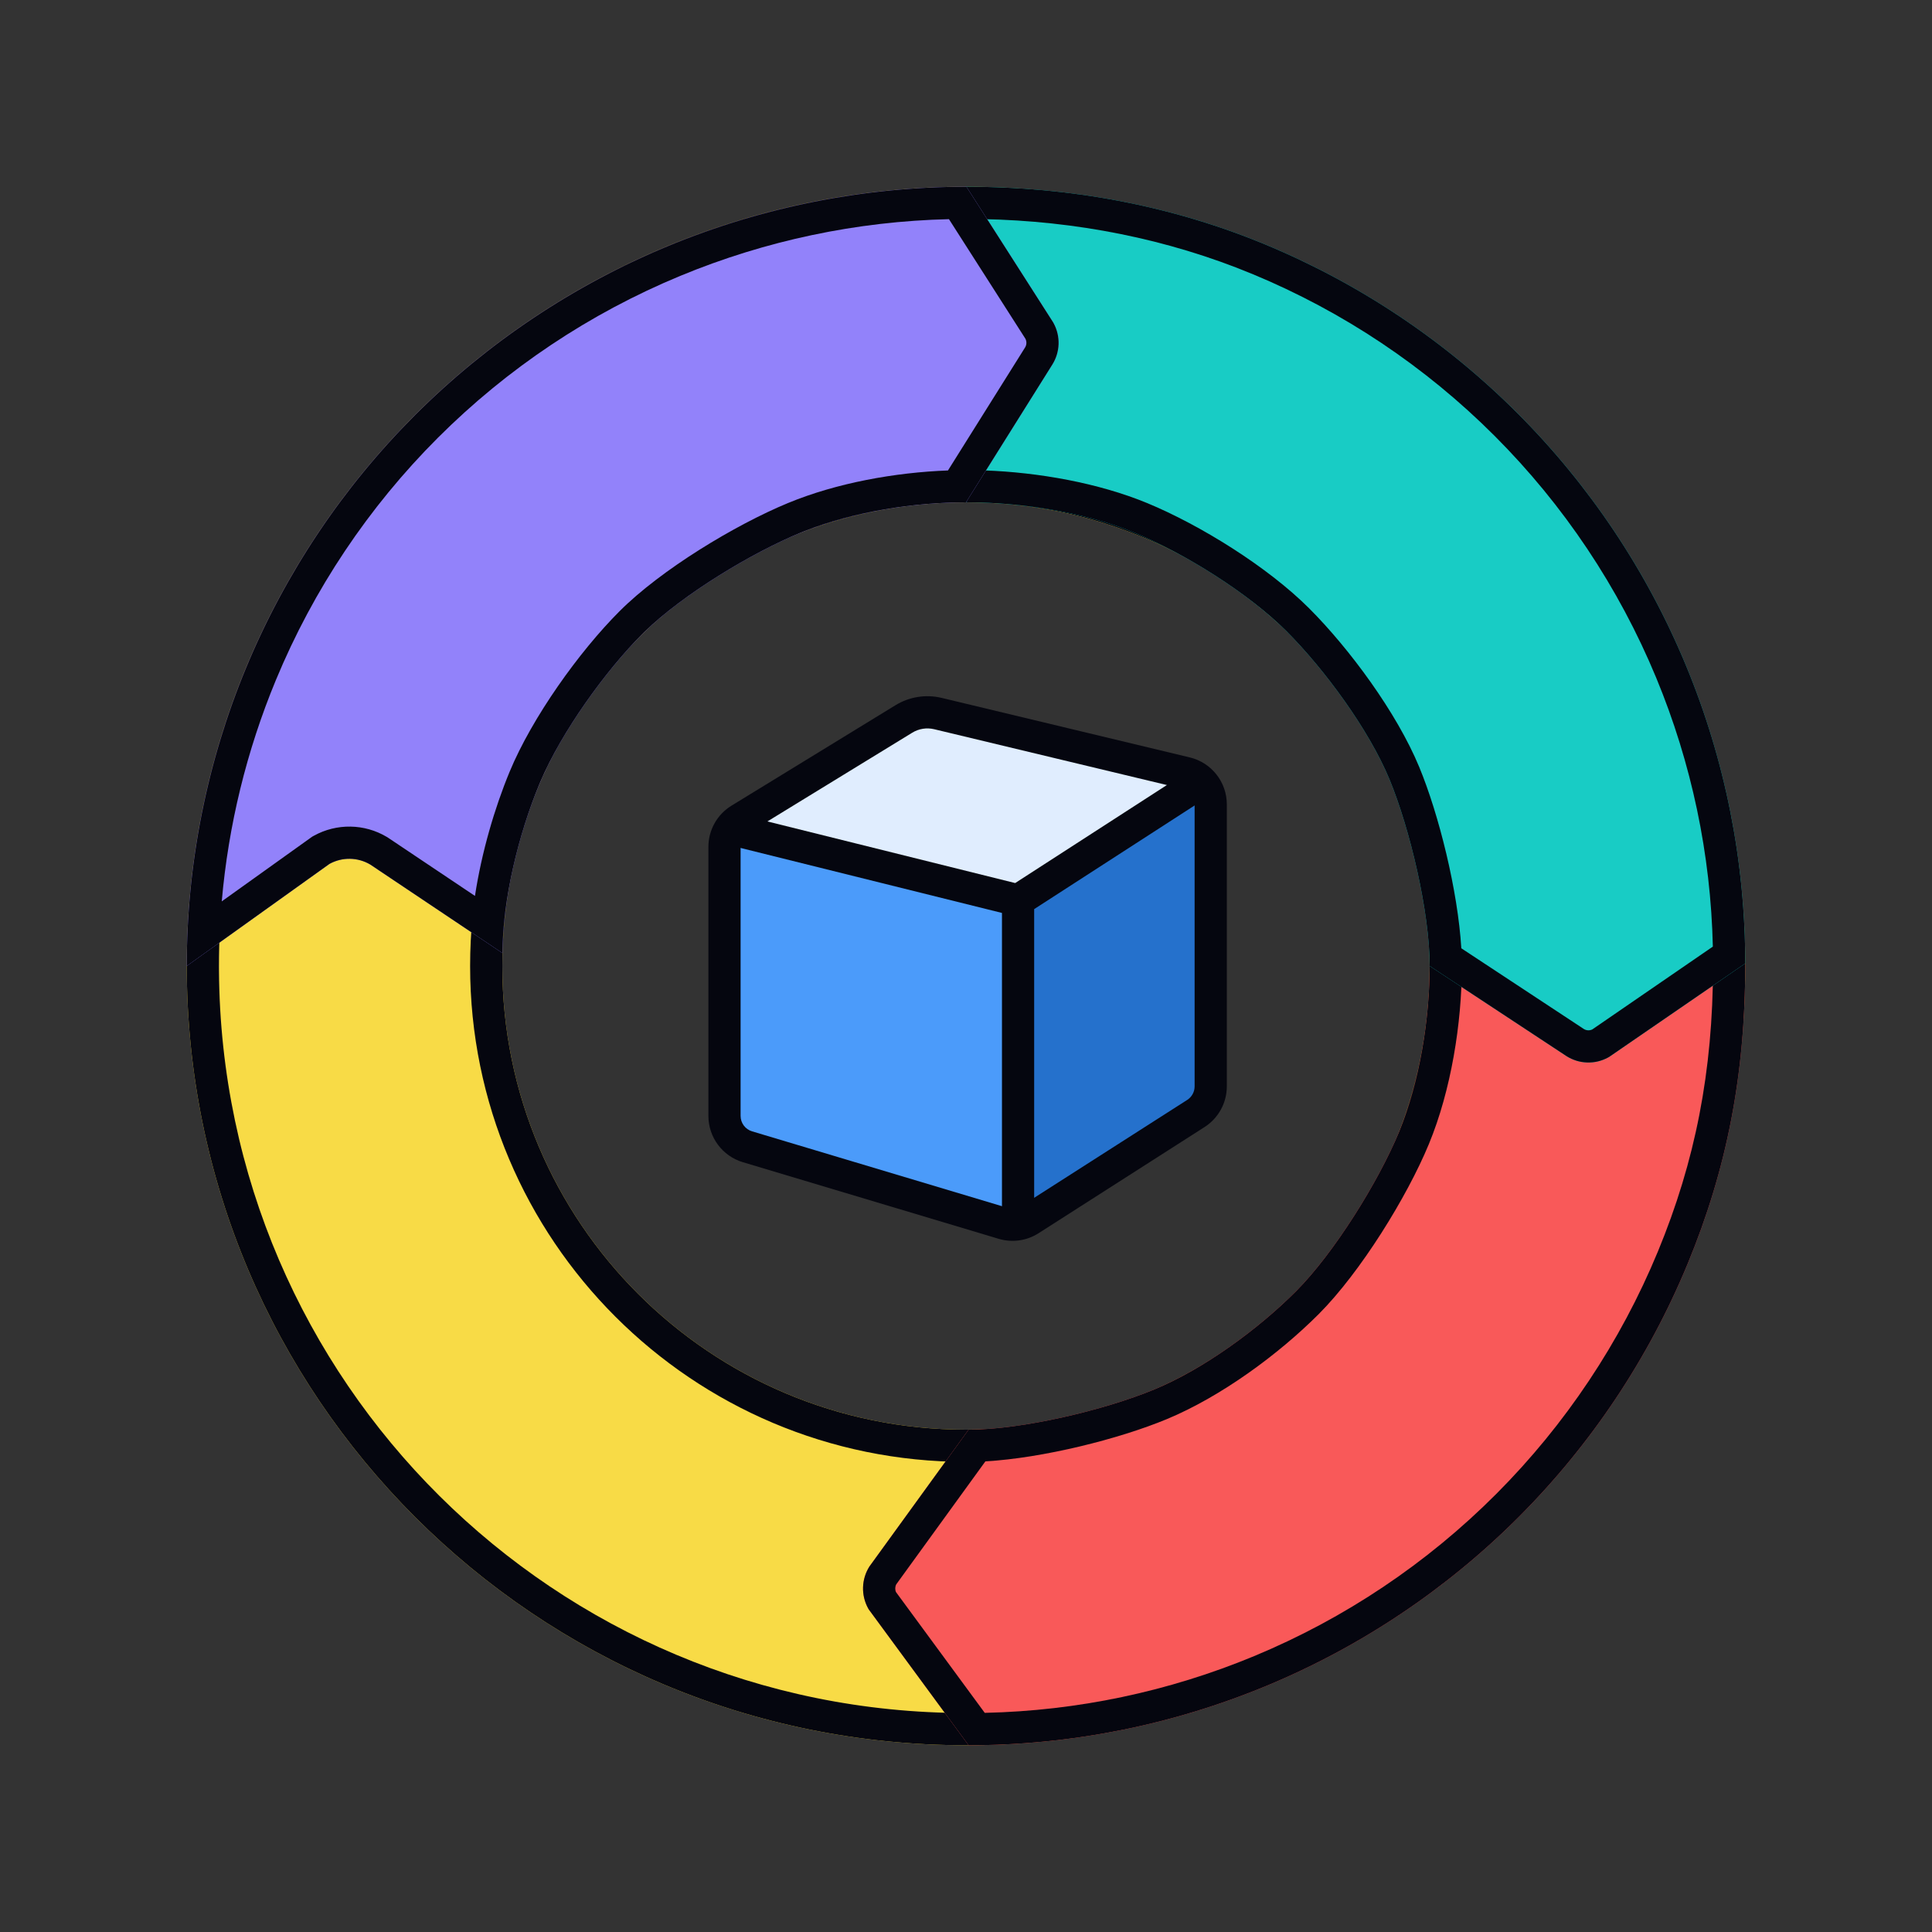 <svg width="600" height="600" viewBox="0 0 600 600" fill="none" xmlns="http://www.w3.org/2000/svg">
<rect x="0" y="0" width="600" height="600" fill="#333333" stroke="none"/>
<path fill-rule="evenodd" clip-rule="evenodd" d="M300 58C433.653 58 541.999 166.347 541.999 300C541.999 433.652 433.652 541.999 300 541.999C166.347 541.999 58 433.653 58 300C58 166.347 166.347 58 300 58ZM300 156C220.471 156 156 220.471 156 300C156 379.529 220.471 444 300 444C379.529 444 444 379.529 444 300C444 220.471 379.529 156 300 156Z" fill="#F8DB46"/>
<path d="M300 58C433.653 58 541.999 166.347 541.999 300C541.999 433.652 433.652 541.999 300 541.999C166.347 541.999 58 433.653 58 300C58 166.347 166.347 58 300 58ZM300 68C171.87 68 68 171.87 68 300L68.005 301.5C68.812 428.939 172.371 531.999 300 531.999L301.5 531.994C428.939 531.187 531.999 427.629 531.999 300C531.999 172.371 428.939 68.812 301.5 68.005L300 68ZM300 146C385.052 146 454 214.948 454 300C454 385.052 385.052 454 300 454C214.948 454 146 385.052 146 300C146 214.948 214.948 146 300 146ZM300 156C220.471 156 156 220.471 156 300C156 379.529 220.471 444 300 444C379.529 444 444 379.529 444 300C444 220.471 379.529 156 300 156Z" fill="#05060F"/>
<path d="M300.803 542C332.547 542 363.98 535.734 393.308 523.56C422.636 511.386 449.283 493.542 471.73 471.047C494.176 448.552 511.982 421.846 524.13 392.455C536.278 363.064 542 333.75 542 299.75L540.94 287L444.689 289.125L444 299.75C444 316.473 440.886 336.05 434.5 351.5C428.114 366.95 414.299 389.175 402.5 401C390.701 412.825 373.916 425.101 358.5 431.5C343.084 437.899 317.489 444 300.803 444L270 486.5C267.446 490.539 267.362 495.67 269.782 499.791L300.803 542Z" fill="#F95959"/>
<path d="M542 299.75C542 333.75 536.278 363.064 524.13 392.455C511.982 421.846 494.176 448.552 471.729 471.047C449.283 493.542 422.635 511.385 393.308 523.56C363.98 535.734 332.547 542 300.803 542L269.781 499.791L269.562 499.402C267.37 495.351 267.526 490.413 270 486.5L300.803 444C317.489 444 343.084 437.899 358.5 431.5C373.916 425.1 390.701 412.825 402.5 401C414.299 389.175 428.114 366.95 434.5 351.5C440.886 336.05 444 316.473 444 299.75L444.688 289.125L540.939 287L542 299.75ZM531.754 297.205L454.075 298.92L453.998 300.112C453.954 317.768 450.684 338.524 443.742 355.319C436.963 371.722 422.485 395.13 409.579 408.063C397.088 420.582 379.239 433.719 362.334 440.736C347.5 446.894 323.929 452.81 306.02 453.841L278.353 492.014C277.95 492.765 277.918 493.662 278.26 494.439L305.822 531.943C334.54 531.32 362.908 525.352 389.474 514.324C417.586 502.654 443.132 485.549 464.651 463.983C486.17 442.418 503.241 416.814 514.888 388.635C526.461 360.633 531.954 332.739 531.999 300.155L531.754 297.205Z" fill="#05060F"/>
<path d="M542 299.197C542 267.453 535.748 236.02 523.602 206.692C511.455 177.364 493.652 150.716 471.208 128.27C448.764 105.824 422.119 88.018 392.795 75.87C363.47 63.722 332.041 58 300.3 58L295 58.53L296 155L300.5 156C317.185 156 337.085 159.114 352.5 165.5C367.915 171.886 387.702 184.201 399.5 196C411.298 207.799 425.115 226.584 431.5 242C437.885 257.416 444 283.313 444 300L486.5 328C490.53 330.554 495.65 330.638 499.761 328.218L542 299.197Z" fill="#18CCC5"/>
<path d="M300.301 58C332.041 58 363.471 63.722 392.795 75.87C422.119 88.018 448.764 105.824 471.208 128.271C493.652 150.717 511.455 177.365 523.602 206.692C535.748 236.02 542 267.453 542 299.197L499.762 328.219L499.373 328.438C495.331 330.63 490.404 330.474 486.5 328L444 300C444 283.313 437.885 257.416 431.5 242C425.115 226.584 411.298 207.799 399.5 196C387.702 184.201 367.915 171.886 352.5 165.5C337.085 159.114 317.185 156 300.5 156L296 155L295 58.53L300.301 58ZM305.907 146.1C322.385 146.692 341.122 149.963 356.327 156.262C372.705 163.046 393.671 176.028 406.571 188.93C419.025 201.385 433.723 221.233 440.739 238.174C446.855 252.941 452.747 276.587 453.824 294.497L491.881 319.569C492.677 320.061 493.664 320.107 494.498 319.701L531.939 293.976C531.294 265.324 525.34 237.024 514.362 210.519C502.718 182.404 485.652 156.859 464.137 135.341C442.621 113.823 417.079 96.754 388.968 85.108C362.426 74.113 333.993 68.594 305.099 68.046L305.907 146.1Z" fill="#05060F"/>
<path d="M300.141 58C268.343 58 236.856 64.26 207.478 76.421C178.1 88.583 151.406 106.408 128.921 128.88C106.437 151.352 88.601 178.03 76.432 207.391C64.263 236.751 58 268.22 58 300L102.315 268.298C106.279 266.107 111.108 266.185 115 268.5L156.054 296C156.054 279.295 161.11 258.934 167.507 243.5C173.904 228.066 187.681 208.683 199.5 196.87C211.319 185.058 233.057 171.875 248.5 165.483C263.943 159.09 283.285 156 300 156L326.781 113.278C329.34 109.243 329.424 104.117 327 100L300.141 58Z" fill="#9282FA"/>
<path d="M58 300C58 268.22 64.263 236.751 76.432 207.391C88.6 178.03 106.437 151.352 128.922 128.88C151.407 106.408 178.1 88.582 207.478 76.421C236.855 64.259 268.342 58 300.141 58L327 100L327.22 100.389C329.416 104.436 329.26 109.369 326.781 113.277L300 156C283.807 156 265.149 158.899 249.959 164.893L248.5 165.482C233.299 171.775 211.998 184.647 200.062 196.315L199.5 196.87C187.865 208.498 174.334 227.462 167.813 242.773L167.507 243.5C161.11 258.934 156.055 279.295 156.055 296L115 268.5C111.108 266.185 106.279 266.108 102.315 268.298L58 300ZM96.97 259.826L97.48 259.545C104.552 255.637 113.169 255.775 120.113 259.906L120.343 260.043L120.565 260.191L147.505 278.237C149.564 264.726 153.608 250.916 158.269 239.671C165.253 222.82 179.852 202.368 192.431 189.797C205.417 176.818 228.375 162.991 244.675 156.243C259.824 149.972 278.019 146.715 294.399 146.107L318.309 107.967L318.322 107.944L318.336 107.923C318.867 107.085 318.899 106.03 318.43 105.162L294.707 68.064C266.073 68.734 237.793 74.695 211.303 85.661C183.138 97.321 157.546 114.41 135.99 135.953C114.434 157.497 97.336 183.073 85.67 211.22C76.574 233.166 70.92 256.342 68.87 279.929L96.97 259.826Z" fill="#05060F"/>
<path d="M281.905 221.525C284.206 220.072 287.001 219.62 289.643 220.273L375 241.367V337.429C375 340.845 373.256 344.025 370.375 345.862L316.423 380.25L233.174 355.729C228.921 354.476 226 350.571 226 346.136V256.825L281.905 221.525Z" fill="#4B9BFA"/>
<path d="M375 241.393L289.647 220.274C287.002 219.62 284.205 220.073 281.902 221.529L226 256.869L316.423 279.25L375 241.393Z" fill="#E0EDFE"/>
<path d="M316 279.822L375 242.25V337.626C375 341.064 373.234 344.261 370.323 346.092L316 380.25V279.822Z" fill="#2571CC"/>
<path d="M376.713 246.45L321.168 282.336V379.25H311.168V283.522L224.794 262.048L227.206 252.343L315.272 274.239L371.287 238.05L376.713 246.45Z" fill="#05060F"/>
<path d="M371 337.383V249.807C371 247.495 369.414 245.485 367.166 244.946L290.118 226.464C287.798 225.907 285.352 226.295 283.317 227.541L232.388 258.741C230.904 259.65 230 261.265 230 263.005V346.559C230 348.768 231.449 350.716 233.565 351.349L313.013 375.144C314.407 375.562 315.914 375.35 317.141 374.566L368.694 341.595C370.131 340.677 371 339.088 371 337.383ZM381 337.383C381 342.499 378.392 347.263 374.082 350.019L322.529 382.991C318.85 385.344 314.327 385.976 310.144 384.723L230.696 360.929C224.348 359.028 220 353.186 220 346.559V263.005C220 257.785 222.713 252.94 227.164 250.214L278.093 219.014C282.388 216.383 287.552 215.565 292.45 216.74L369.499 235.221C376.244 236.839 381 242.871 381 249.807V337.383Z" fill="#05060F"/>
</svg>

